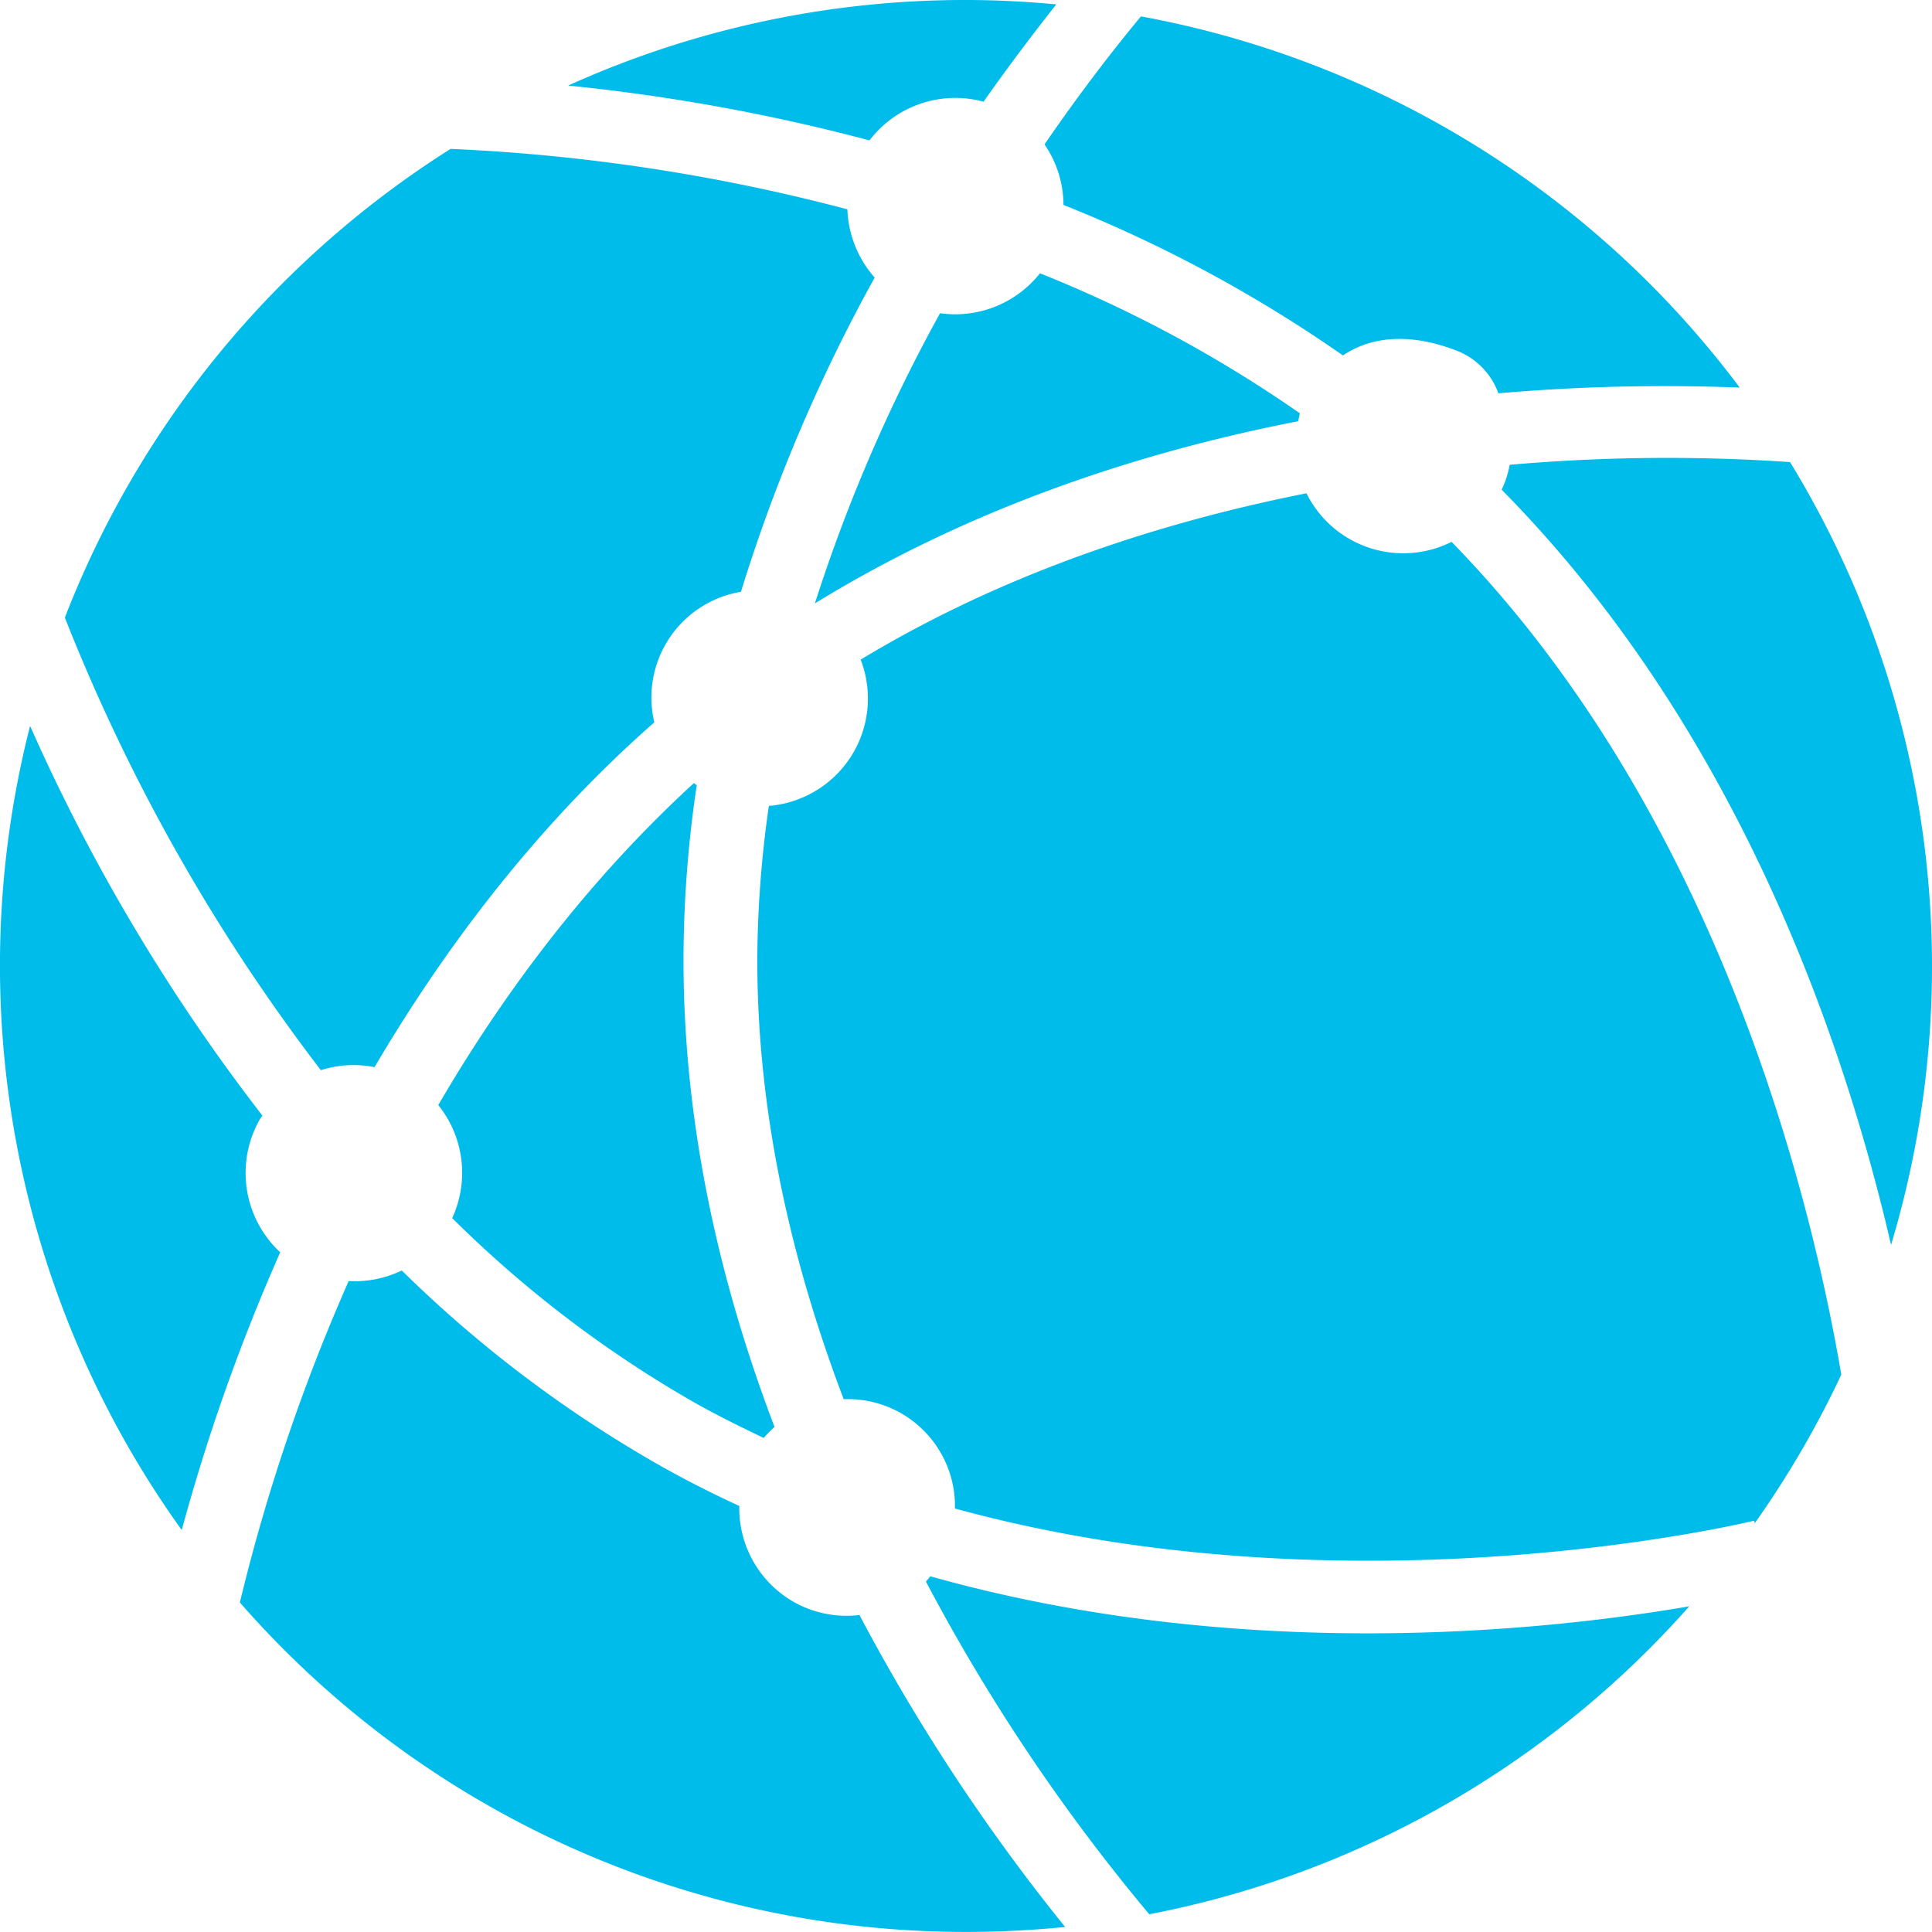 <svg xmlns="http://www.w3.org/2000/svg" viewBox="0 0 300.53 300.54"><defs><style>.cls-1{fill:#00bceb;}</style></defs><g id="Layer_2" data-name="Layer 2"><g id="Layer_1-2" data-name="Layer 1"><path class="cls-1" d="M153,15.82c4.21-6,8.05-11,11.31-15.14C159.68.25,155,0,150.27,0A149.79,149.79,0,0,0,88.38,13.31a299.24,299.24,0,0,1,46.87,8.53A16.79,16.79,0,0,1,153,15.82ZM58.26,166c10.95-18.61,25.16-37.49,43.52-53.64a16.68,16.68,0,0,1,12.36-20.08c.37-.08.75-.16,1.12-.22a257.36,257.36,0,0,1,20.8-48.88,17,17,0,0,1-4.25-10.62,290.82,290.82,0,0,0-61.72-9.4,150.64,150.64,0,0,0-60,72.91,291.61,291.61,0,0,0,39.82,70.4A16.66,16.66,0,0,1,58.26,166ZM165.43,31.88A214.38,214.38,0,0,1,208.9,55.29c5.18-3.49,11.65-3.13,17.85-.68a11.18,11.18,0,0,1,6.33,6.57,299.57,299.57,0,0,1,37.54-.89A150.21,150.21,0,0,0,177.48,2.55c-3.66,4.4-9,11.17-15,19.91A16.79,16.79,0,0,1,165.43,31.88Zm-97.27,140a16.8,16.8,0,0,1,2.18,17.6,180.83,180.83,0,0,0,38,28.87c3.45,1.93,7,3.67,10.46,5.33a17,17,0,0,1,1.68-1.71c-8.27-21.74-14.16-46.37-14.16-72.67a185.67,185.67,0,0,1,2.06-27.16l-.44-.33C91.37,137,78.3,154.53,68.16,171.92ZM161.77,42.51a16.78,16.78,0,0,1-15.54,6.21,252.86,252.86,0,0,0-19.47,45.14c24.57-15.11,51.07-23.64,75.18-28.34.09-.41.15-.82.27-1.22A201.42,201.42,0,0,0,161.77,42.51ZM40.45,174.06c.11-.19.26-.34.37-.52A292.58,292.58,0,0,1,4.68,112.92,150.51,150.51,0,0,0,28.27,238a302.9,302.9,0,0,1,15.32-43.2A16.84,16.84,0,0,1,40.45,174.06ZM234.84,72.3a16.13,16.13,0,0,1-1.25,3.88c36.49,36.94,53.13,85.29,60.57,117.47A150.42,150.42,0,0,0,278.45,71.88,280.93,280.93,0,0,0,234.84,72.3ZM144.72,245.2q-.33.42-.69.81a294.56,294.56,0,0,0,34.74,51.76,150,150,0,0,0,84-47.9C240.47,253.7,193.09,258.8,144.72,245.2ZM209.89,83.82a16.69,16.69,0,0,1-6.66-7.09C180.8,81.19,156.37,89,133.88,102.61a16.75,16.75,0,0,1-9.58,21.67,16.48,16.48,0,0,1-4.7,1.08,172.19,172.19,0,0,0-1.8,24c0,24.47,5.6,47.67,13.44,68.29a16.66,16.66,0,0,1,17.3,16q0,.51,0,1c62,17,123.58,2.08,124.32,1.9l.11.38a150.9,150.9,0,0,0,13.45-23.1c-4.68-27.48-19.19-87.09-60.62-129.54A16.81,16.81,0,0,1,209.89,83.82ZM123.32,249.1A16.77,16.77,0,0,1,115,234.26c-4.17-1.93-8.3-4-12.39-6.32A193.45,193.45,0,0,1,62.5,197.63a16.82,16.82,0,0,1-8.26,1.64,294.83,294.83,0,0,0-16.93,50,149.89,149.89,0,0,0,113,51.25c5.18,0,10.32-.27,15.38-.77a300.64,300.64,0,0,1-32-48.53A16.67,16.67,0,0,1,123.32,249.1Z"/></g></g></svg>